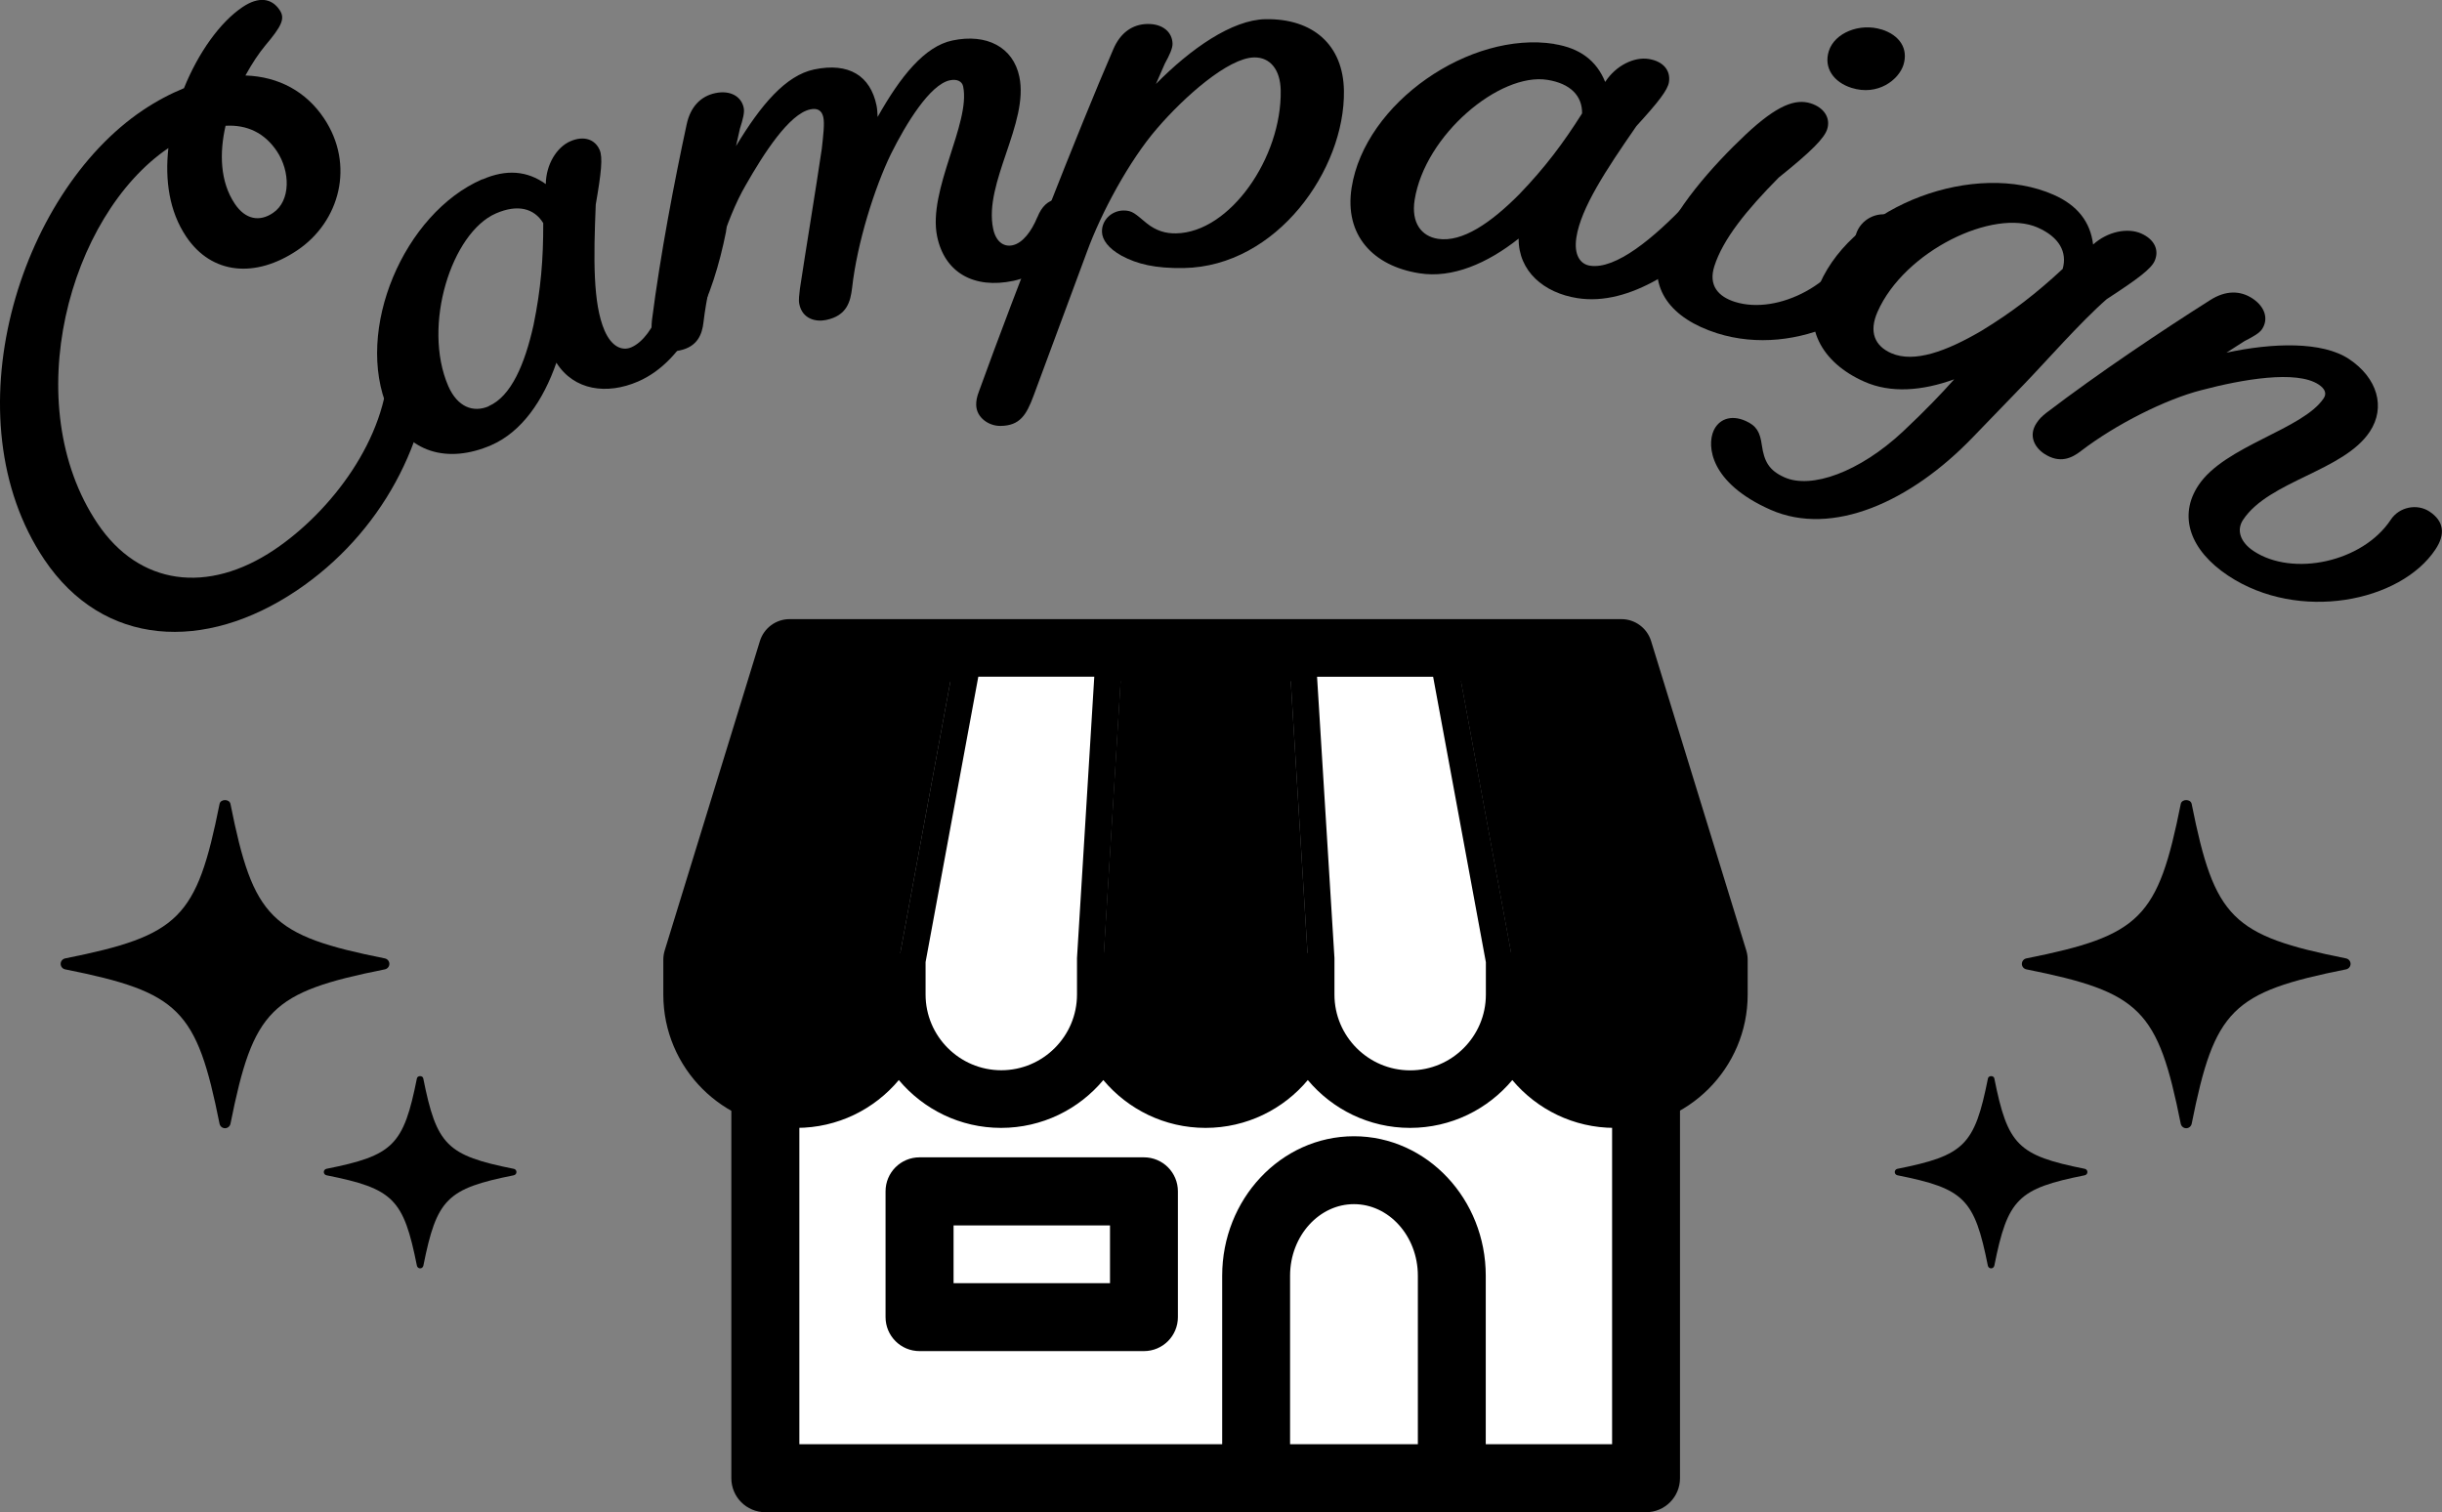 <?xml version="1.0" encoding="UTF-8"?>
<svg id="_レイヤー_1" data-name="レイヤー_1" xmlns="http://www.w3.org/2000/svg" viewBox="0 0 219.01 135.62">
  <rect x="0" y="0" width="219.01" height="135.62" fill="#808080" stroke="none"/>
  <defs>
    <style>
      .cls-1 {
        fill: #fff;
      }

      .cls-2 {
        stroke: #000;
        stroke-miterlimit: 10;
        stroke-width: 2.38px;
      }
    </style>
  </defs>
  <g>
    <path d="M34.84,32.64c0-1.31.11-2.32.98-2.91.92-.62,2.11-.54,2.63.23.2.3.31.66.3,1.05-.13,8.46-4.56,16.86-12.15,21.96-8.23,5.53-17.34,5.08-22.63-2.79C-4.53,37.52,1.64,17.39,12.82,9.88c1.24-.83,2.48-1.48,3.68-1.97,1.28-3.17,3.23-5.92,5.26-7.28,1.43-.96,2.6-.81,3.32.27.52.77.17,1.45-1.28,3.17-.59.71-1.19,1.61-1.79,2.7,3.01.1,5.45,1.46,7.04,3.83,2.8,4.18,1.43,9.28-2.39,11.85-3.77,2.53-7.69,2.17-9.97-1.24-1.5-2.24-1.91-5.03-1.59-7.93-8.94,6.07-13.52,23-6.35,33.68,3.73,5.55,9.88,6.36,15.86,2.34,5.06-3.4,10.12-9.98,10.23-16.67ZM20.23,11.28c-.56,2.44-.5,5.02.83,7,.95,1.42,2.23,1.63,3.42.82,1.61-1.08,1.56-3.73.35-5.54-1.1-1.64-2.67-2.39-4.6-2.28Z"/>
    <path d="M43.27,16.09c2.14-.93,4.01-.78,5.68.42.02-1.76.98-3.31,2.2-3.84s2.22-.17,2.63.78c.29.67.15,2.02-.35,4.9-.2,4.83-.26,8.87.79,11.3.64,1.47,1.59,1.85,2.4,1.5,2.14-.93,3.51-5.14,4.35-9.46.23-1.29.53-2.26,1.49-2.68,1.02-.44,2.17-.15,2.54.71.14.33.19.71.11,1.08-1.16,5.82-3.52,11.53-7.89,13.42-2.8,1.21-5.75.8-7.32-1.69-1.18,3.4-3.11,6.21-5.85,7.4-3.86,1.67-7.54.72-9.25-3.23-3.07-7.09,1.44-17.58,8.45-20.62ZM43.82,36.43c2.03-.88,3.25-3.78,4.03-7.28.66-3.22.88-5.92.87-9.14-.82-1.34-2.31-1.71-4.24-.87-3.97,1.72-6.63,10.05-4.28,15.48.83,1.9,2.25,2.41,3.63,1.82Z"/>
    <path d="M93.03,19.5c.41-1.04.99-1.48,1.64-1.62.76-.16,1.52.21,1.68.97.35,1.67-1.78,5.56-5.47,6.34-3.53.74-6.15-.73-6.83-3.97-.87-4.16,3.02-10.17,2.33-13.47-.1-.46-.54-.68-1.19-.55-1.79.38-3.94,3.9-5.29,6.62-1.46,3.01-3.03,7.95-3.48,12.01-.15,1.2-.44,2.48-2.34,2.87-.92.19-2.11-.09-2.39-1.41-.09-.41,0-.85.05-1.39.52-3.45,1.42-8.88,1.96-12.54.14-1.25.26-2.28.14-2.84-.13-.61-.52-.85-1.17-.71-1.9.4-4.2,4-5.81,6.83-1.75,3.01-3.28,8.1-3.77,12.28-.12,1.03-.51,2.17-2.13,2.51-1.03.22-2.18-.13-2.45-1.45-.1-.46-.09-.72-.04-1.26.75-5.88,2.02-12.5,3.11-17.55.34-1.61,1.28-2.55,2.58-2.82,1.36-.28,2.33.31,2.54,1.32.09.41-.07,1.02-.34,1.87l-.35,1.56c2.23-3.7,4.45-6.33,7-6.87,3.15-.66,5.05.59,5.6,3.22.07.35.08.67.1,1.04,2.06-3.66,4.22-6.34,6.71-6.86,3.09-.65,5.45.61,6,3.25.87,4.16-3.21,9.52-2.35,13.63.23,1.12.91,1.66,1.73,1.49.92-.19,1.72-1.26,2.24-2.54Z"/>
    <path d="M100.58,22.93c-1.17-.65-1.74-1.42-1.75-2.15-.02-1.04.86-1.88,1.91-1.9.83-.01,1.06.29,2.12,1.16.84.66,1.68.91,2.62.89,4.82-.08,9.48-6.79,9.38-12.81-.03-1.87-.94-2.99-2.38-2.97-2.33.04-6.26,3.52-8.71,6.37-2.5,2.89-5.03,7.6-6.3,11.1l-4.78,12.89c-.64,1.72-1.23,2.67-2.95,2.69-1.05.02-2.17-.74-2.19-1.88,0-.36.04-.68.26-1.25,3.34-9.23,8.93-23.48,12.03-30.64.64-1.51,1.74-2.26,3.07-2.28,1.39-.02,2.23.74,2.25,1.78,0,.41-.26.99-.69,1.77l-.8,1.83c3.11-3.16,6.83-5.76,9.83-5.81,4.27-.07,6.97,2.32,7.03,6.42.11,7.05-6.01,15.76-14.37,15.9-2.55.04-4.16-.35-5.56-1.1Z"/>
    <path d="M139.39,3.95c2.3.36,3.8,1.49,4.57,3.4.96-1.48,2.6-2.27,3.91-2.06,1.31.21,1.97,1.04,1.81,2.07-.11.72-.95,1.79-2.92,3.95-2.76,3.98-4.97,7.35-5.38,9.97-.25,1.59.35,2.42,1.22,2.55,2.3.36,5.72-2.46,8.74-5.66.88-.96,1.66-1.63,2.7-1.47,1.09.17,1.91,1.04,1.77,1.96-.06.36-.22.7-.49.97-4.1,4.29-9.14,7.85-13.85,7.11-3.01-.47-5.29-2.41-5.27-5.34-2.82,2.23-5.95,3.58-8.9,3.11-4.16-.65-6.75-3.42-6.08-7.68,1.2-7.63,10.63-14.08,18.18-12.89ZM128.96,21.42c2.19.34,4.77-1.45,7.3-4,2.28-2.37,3.91-4.53,5.63-7.25.02-1.57-1.04-2.68-3.12-3.01-4.27-.67-10.98,4.94-11.9,10.78-.32,2.05.61,3.25,2.09,3.48Z"/>
    <path d="M148.93,22.24c1.05-3.31,4.67-7.39,7.65-10.19,2.82-2.64,4.45-3.21,5.82-2.78,1.21.39,1.79,1.33,1.47,2.32-.25.79-1.38,1.96-4.34,4.33-2.91,2.94-5.01,5.54-5.78,7.96-.55,1.73.36,2.72,1.83,3.19,3.91,1.24,9.5-1.72,10.88-6.07.42-1.33,1.88-2.07,3.15-1.67,1.48.47,1.95,1.54,1.45,3.13-1.71,5.39-9.88,9.7-17.06,7.43-4.12-1.31-6.23-3.99-5.07-7.65ZM168.75,2.64c1.64.52,2.41,1.74,1.96,3.18-.42,1.33-2.29,2.81-4.66,2.06-1.58-.5-2.52-1.78-2.03-3.31.52-1.63,2.78-2.54,4.74-1.92Z"/>
    <path d="M175.29,34.01c-2.89,1.05-5.71,1.28-8.09.22-3.85-1.7-5.67-5-3.99-8.79,3.14-7.12,13.97-11.06,20.97-7.97,2.13.94,3.29,2.42,3.54,4.46,1.31-1.18,3.1-1.52,4.31-.99,1.22.54,1.63,1.51,1.21,2.46-.31.71-1.5,1.61-4.3,3.43-2.37,2.07-5.55,5.71-7.44,7.66l-4.57,4.73c-5.59,5.81-12.61,8.94-18.14,6.5-5.47-2.42-5.7-5.75-5.11-7.08.44-1,1.51-1.49,2.87-.89,1.01.45,1.3,1.03,1.46,2.18.21,1.45.64,2.27,2.05,2.89,2.38,1.05,6.68-.45,10.6-4.11,1.97-1.85,3.42-3.36,4.62-4.71ZM184.99,24.12c.43-1.51-.31-2.86-2.24-3.71-3.95-1.75-11.95,2.09-14.36,7.55-.82,1.85-.21,3.08,1.21,3.71,2.08.92,4.99-.18,8.09-1.99,2.81-1.71,4.94-3.37,7.3-5.56Z"/>
    <path d="M214.41,46.62c.77-1.17,2.37-1.47,3.48-.74,1.29.86,1.45,2.02.53,3.4-3.13,4.71-12.26,6.55-18.59,2.35-3.42-2.27-4.5-5.35-2.66-8.11,2.35-3.54,9.36-4.99,11.23-7.8.29-.43.11-.86-.45-1.23-1.99-1.32-6.88-.46-10.51.5-3.19.81-7.68,3.06-10.81,5.46-.82.64-1.9,1.16-3.29.25-.88-.58-1.44-1.64-.69-2.76.26-.39.45-.57.87-.91,4.71-3.59,10.32-7.34,14.69-10.11,1.39-.89,2.71-.88,3.82-.14,1.15.77,1.42,1.87.84,2.74-.23.35-.78.67-1.57,1.07l-1.62,1.04c4.19-.9,8.59-1.02,10.99.57,2.54,1.69,3.32,4.32,1.86,6.52-2.35,3.54-9.04,4.4-11.36,7.9-.63.95-.22,2.03.94,2.8,3.51,2.33,9.77,1.01,12.3-2.8Z"/>
  </g>
  <g>
    <g>
      <path d="M34.92,86.45c0-.24-.17-.44-.4-.49-10.25-2.05-11.8-3.6-13.85-13.85-.09-.47-.89-.47-.98,0-2.05,10.25-3.6,11.8-13.85,13.85-.23.05-.4.25-.4.49s.17.44.4.49c10.25,2.05,11.8,3.6,13.85,13.85.05.23.25.4.49.4s.44-.17.49-.4c2.05-10.25,3.6-11.8,13.85-13.85.23-.05.4-.25.4-.49Z"/>
      <path d="M46.07,104.83c-6-1.2-6.91-2.11-8.11-8.11-.05-.27-.52-.27-.57,0-1.2,6-2.11,6.91-8.11,8.11-.14.03-.24.15-.24.29s.1.26.24.29c6,1.2,6.91,2.11,8.11,8.11.03.14.15.24.29.24s.26-.1.29-.24c1.2-6,2.11-6.91,8.11-8.11.14-.03.24-.15.24-.29s-.1-.26-.24-.29Z"/>
    </g>
    <g>
      <path d="M181.33,86.45c0-.24.17-.44.4-.49,10.25-2.05,11.8-3.6,13.85-13.85.09-.47.89-.47.98,0,2.05,10.25,3.6,11.8,13.85,13.85.23.05.4.25.4.49,0,.24-.17.44-.4.49-10.25,2.05-11.8,3.6-13.85,13.85-.05.23-.25.4-.49.4s-.44-.17-.49-.4c-2.05-10.25-3.6-11.8-13.85-13.85-.23-.05-.4-.25-.4-.49Z"/>
      <path d="M170.18,104.83c6-1.2,6.91-2.11,8.11-8.11.05-.27.52-.27.57,0,1.2,6,2.11,6.91,8.11,8.11.14.03.24.15.24.29s-.1.26-.24.29c-6,1.2-6.91,2.11-8.11,8.11-.03.14-.15.24-.29.24s-.26-.1-.29-.24c-1.2-6-2.11-6.91-8.11-8.11-.14-.03-.24-.15-.24-.29,0-.14.1-.26.24-.29Z"/>
    </g>
  </g>
  <g>
    <g>
      <g>
        <rect class="cls-1" x="68.64" y="88.52" width="78.98" height="44.06"/>
        <path class="cls-2" d="M147.62,86.66h-78.98c-1.03,0-1.86.83-1.86,1.86v44.06c0,1.03.83,1.86,1.86,1.86h78.98c1.03,0,1.86-.83,1.86-1.86v-44.06c0-1.03-.83-1.86-1.86-1.86ZM128.35,130.72h-13.84v-16.3c0-4.2,3.11-7.61,6.92-7.61s6.92,3.41,6.92,7.61v16.3ZM145.76,130.72h-13.7v-16.3c0-6.24-4.77-11.32-10.63-11.32s-10.63,5.08-10.63,11.32v16.3h-40.3v-40.35h75.27v40.35Z"/>
      </g>
      <path class="cls-2" d="M102.59,119.99h-20.12c-1.03,0-1.86-.83-1.86-1.86v-11.28c0-1.03.83-1.86,1.86-1.86h20.12c1.03,0,1.86.83,1.86,1.86v11.28c0,1.03-.83,1.86-1.86,1.86ZM84.33,116.28h16.41v-7.56h-16.41v7.56Z"/>
    </g>
    <g>
      <path d="M144.8,101.16c-3.68,0-6.97-1.67-9.17-4.29-2.19,2.62-5.49,4.29-9.17,4.29s-6.97-1.67-9.17-4.29c-2.19,2.62-5.49,4.29-9.17,4.29s-6.97-1.67-9.17-4.29c-2.19,2.62-5.49,4.29-9.17,4.29s-6.97-1.67-9.17-4.29c-2.19,2.62-5.49,4.29-9.17,4.29-6.59,0-11.95-5.36-11.95-11.95v-3.13c0-.28.04-.55.12-.82l8.54-27.76c.36-1.17,1.44-1.97,2.66-1.97h74.61c1.22,0,2.3.8,2.66,1.97l8.54,27.76c.08.27.12.54.12.82v3.13c0,6.59-5.36,11.95-11.95,11.95ZM135.63,86.42c1.54,0,2.78,1.25,2.78,2.78,0,3.52,2.86,6.38,6.38,6.38s6.38-2.86,6.38-6.38v-2.71l-7.81-25.39h-70.49l-7.81,25.39v2.71c0,3.52,2.86,6.38,6.38,6.38s6.38-2.86,6.38-6.38c0-1.54,1.25-2.78,2.78-2.78s2.78,1.25,2.78,2.78c0,3.52,2.86,6.38,6.38,6.38s6.38-2.86,6.38-6.38c0-1.54,1.25-2.78,2.78-2.78s2.78,1.25,2.78,2.78c0,3.52,2.86,6.38,6.38,6.38s6.38-2.86,6.38-6.38c0-1.54,1.25-2.78,2.78-2.78s2.78,1.25,2.78,2.78c0,3.52,2.86,6.38,6.38,6.38s6.38-2.86,6.38-6.38c0-1.54,1.25-2.78,2.78-2.78Z"/>
      <g>
        <path d="M115.59,58.32h-14.92l-1.71,27.76h0v3.13c0,5.06,4.1,9.17,9.17,9.17h0c5.06,0,9.17-4.1,9.17-9.17v-3.13l-1.71-27.76Z"/>
        <g>
          <path class="cls-1" d="M126.47,97.18c-4.4,0-7.98-3.58-7.98-7.98v-3.13l-1.63-26.57h12.67l4.92,26.68v3.02c0,4.4-3.58,7.98-7.98,7.98Z"/>
          <path d="M128.53,60.7l4.73,25.6v2.91c0,3.74-3.05,6.79-6.79,6.79s-6.79-3.05-6.79-6.79v-3.28s-1.56-25.23-1.56-25.23h10.41M130.51,58.32h-14.92l1.71,27.76v3.13c0,5.06,4.1,9.17,9.17,9.17h0c5.06,0,9.17-4.1,9.17-9.17v-3.13l-5.12-27.76h0Z"/>
        </g>
        <path d="M85.75,58.32h-14.92l-8.54,27.76h0v3.13c0,5.06,4.1,9.17,9.17,9.17h0c5.06,0,9.17-4.1,9.17-9.17v-3.13h0l5.12-27.76Z"/>
        <g>
          <path class="cls-1" d="M89.79,97.18c-4.4,0-7.98-3.58-7.98-7.98v-3.02l4.92-26.68h12.67l-1.63,26.5v3.2c0,4.4-3.58,7.98-7.98,7.98Z"/>
          <path d="M98.14,60.7l-1.55,25.23v.07s0,.07,0,.07v3.13c0,3.74-3.05,6.79-6.79,6.79s-6.79-3.05-6.79-6.79v-2.91l4.73-25.6h10.41M100.67,58.32h-14.92l-5.12,27.76v3.13c0,5.06,4.1,9.17,9.17,9.17s9.17-4.1,9.17-9.17v-3.13h0l1.71-27.76h0Z"/>
        </g>
        <path d="M145.43,58.32h-14.92l5.12,27.76v3.13c0,5.06,4.1,9.17,9.17,9.17h0c5.06,0,9.17-4.1,9.17-9.17v-3.13l-8.54-27.76Z"/>
      </g>
    </g>
  </g>
</svg>